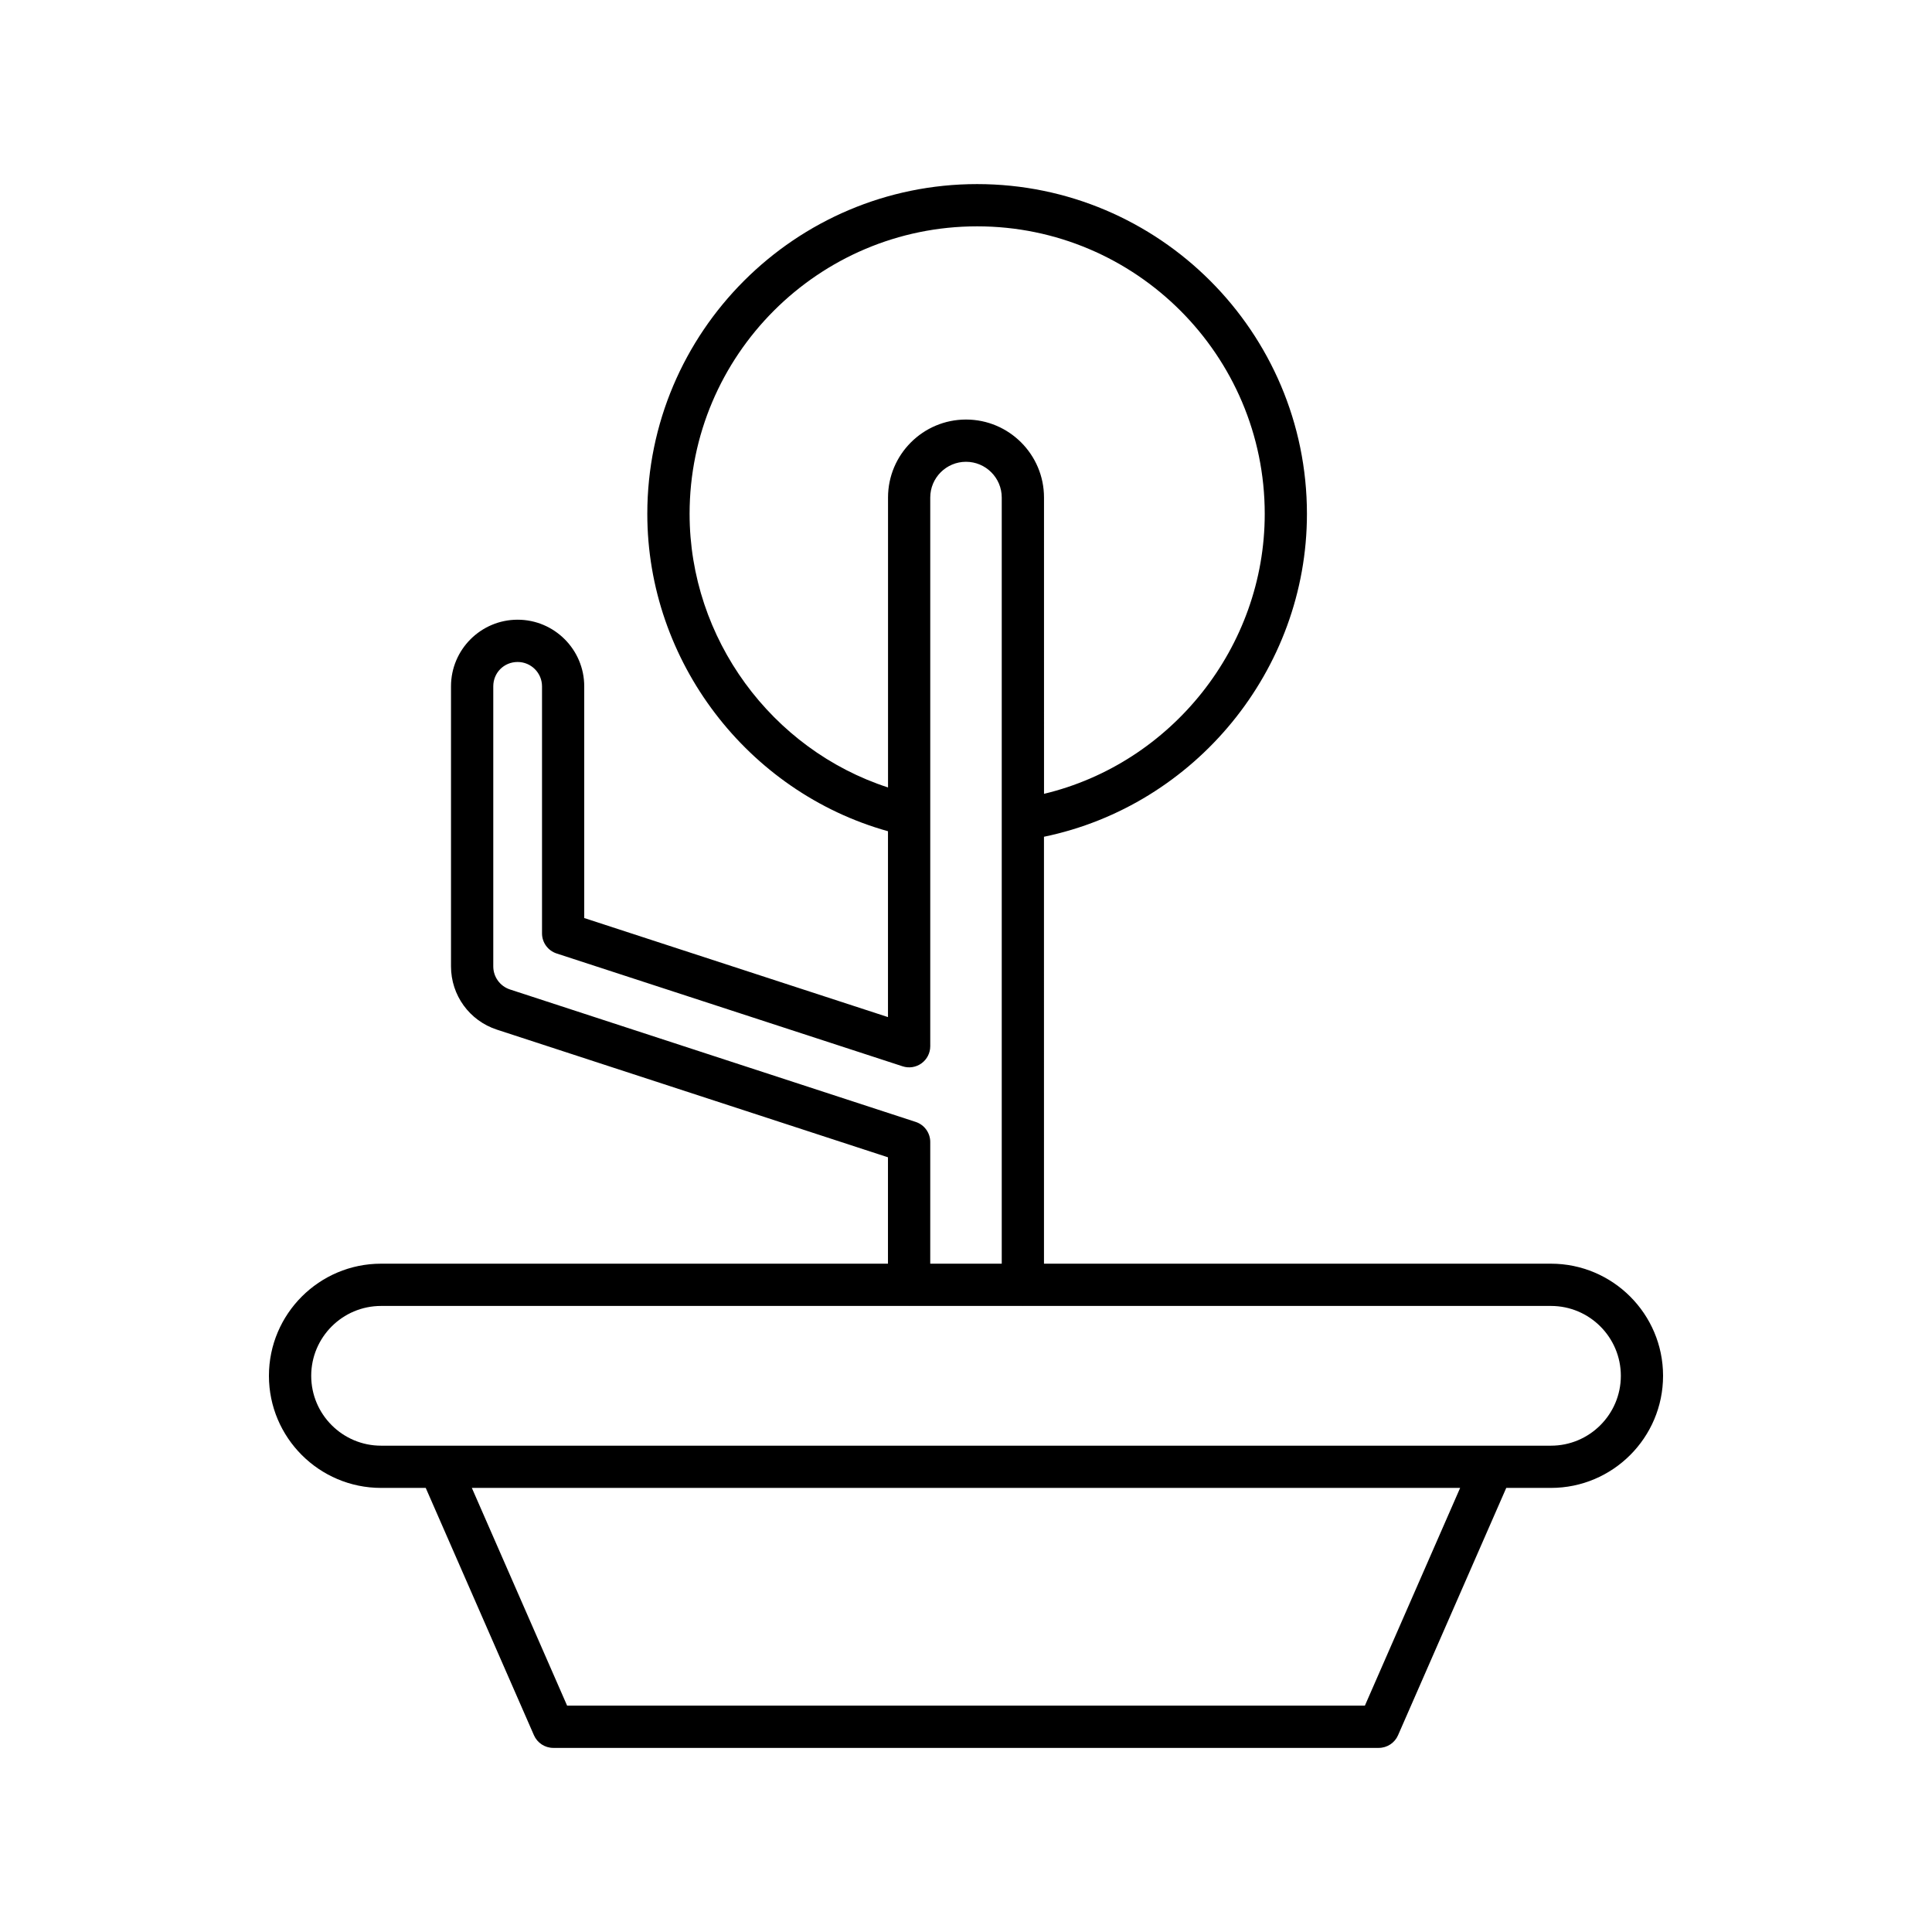 <?xml version="1.0" encoding="UTF-8"?>
<!-- Uploaded to: ICON Repo, www.svgrepo.com, Generator: ICON Repo Mixer Tools -->
<svg fill="#000000" width="800px" height="800px" version="1.1" viewBox="144 144 512 512" xmlns="http://www.w3.org/2000/svg">
 <path d="m244.98 478.89c-16.383 0-29.711 13.328-29.711 29.711 0 16.383 13.328 29.711 29.711 29.711h11.844l28.676 65.543c0.891 2.035 2.902 3.356 5.129 3.356h218.74c2.227 0 4.238-1.316 5.129-3.356l28.676-65.543h11.844c16.383 0 29.711-13.328 29.711-29.711 0-16.383-13.328-29.711-29.711-29.711h-134.35l-0.004-113.14c40.039-8.285 69.688-44.184 69.688-85.562 0-48.195-39.211-87.402-87.406-87.402-48.195 0-87.402 39.211-87.402 87.402 0 39.09 26.582 73.703 63.781 84.098v49.254l-80.496-26.25v-61.406c0-9.734-7.922-17.656-17.656-17.656-9.73 0-17.652 7.918-17.652 17.656v74.211c0 7.664 4.898 14.406 12.18 16.777l103.62 33.824v28.191zm260.73 117.12h-211.42l-25.246-57.699h261.91zm-178.96-315.82c0-42.023 34.184-76.207 76.207-76.207s76.211 34.188 76.211 76.207c0 35.309-24.727 66.113-58.492 74.184l-0.004-78.523c0-11.398-9.273-20.668-20.668-20.668-11.398 0-20.668 9.273-20.668 20.668v76.832c-30.855-10.035-52.586-39.457-52.586-72.492zm-47.57 126.04c-2.668-0.867-4.457-3.328-4.457-6.133v-74.207c0-3.621 2.836-6.457 6.457-6.457 3.562 0 6.461 2.898 6.461 6.457v65.469c0 2.422 1.559 4.57 3.863 5.32l91.691 29.902c1.684 0.559 3.562 0.27 5.019-0.789 1.453-1.055 2.312-2.738 2.312-4.531v-145.41c0-5.223 4.246-9.473 9.473-9.473 5.227 0 9.473 4.25 9.473 9.473v203.04h-18.949l0.004-32.25c0-2.422-1.559-4.57-3.859-5.32zm105.71 83.859c0.016 0 0.027 0.008 0.039 0.008 0.016 0 0.027-0.008 0.039-0.008h30.062c0.016 0 0.027 0.008 0.039 0.008 0.016 0 0.027-0.008 0.039-0.008h139.91c10.219 0 18.52 8.309 18.52 18.516 0 10.211-8.305 18.516-18.516 18.516h-15.418-0.027-294.59c-10.211 0-18.516-8.305-18.516-18.516 0-10.211 8.305-18.516 18.516-18.516z"/>
</svg>